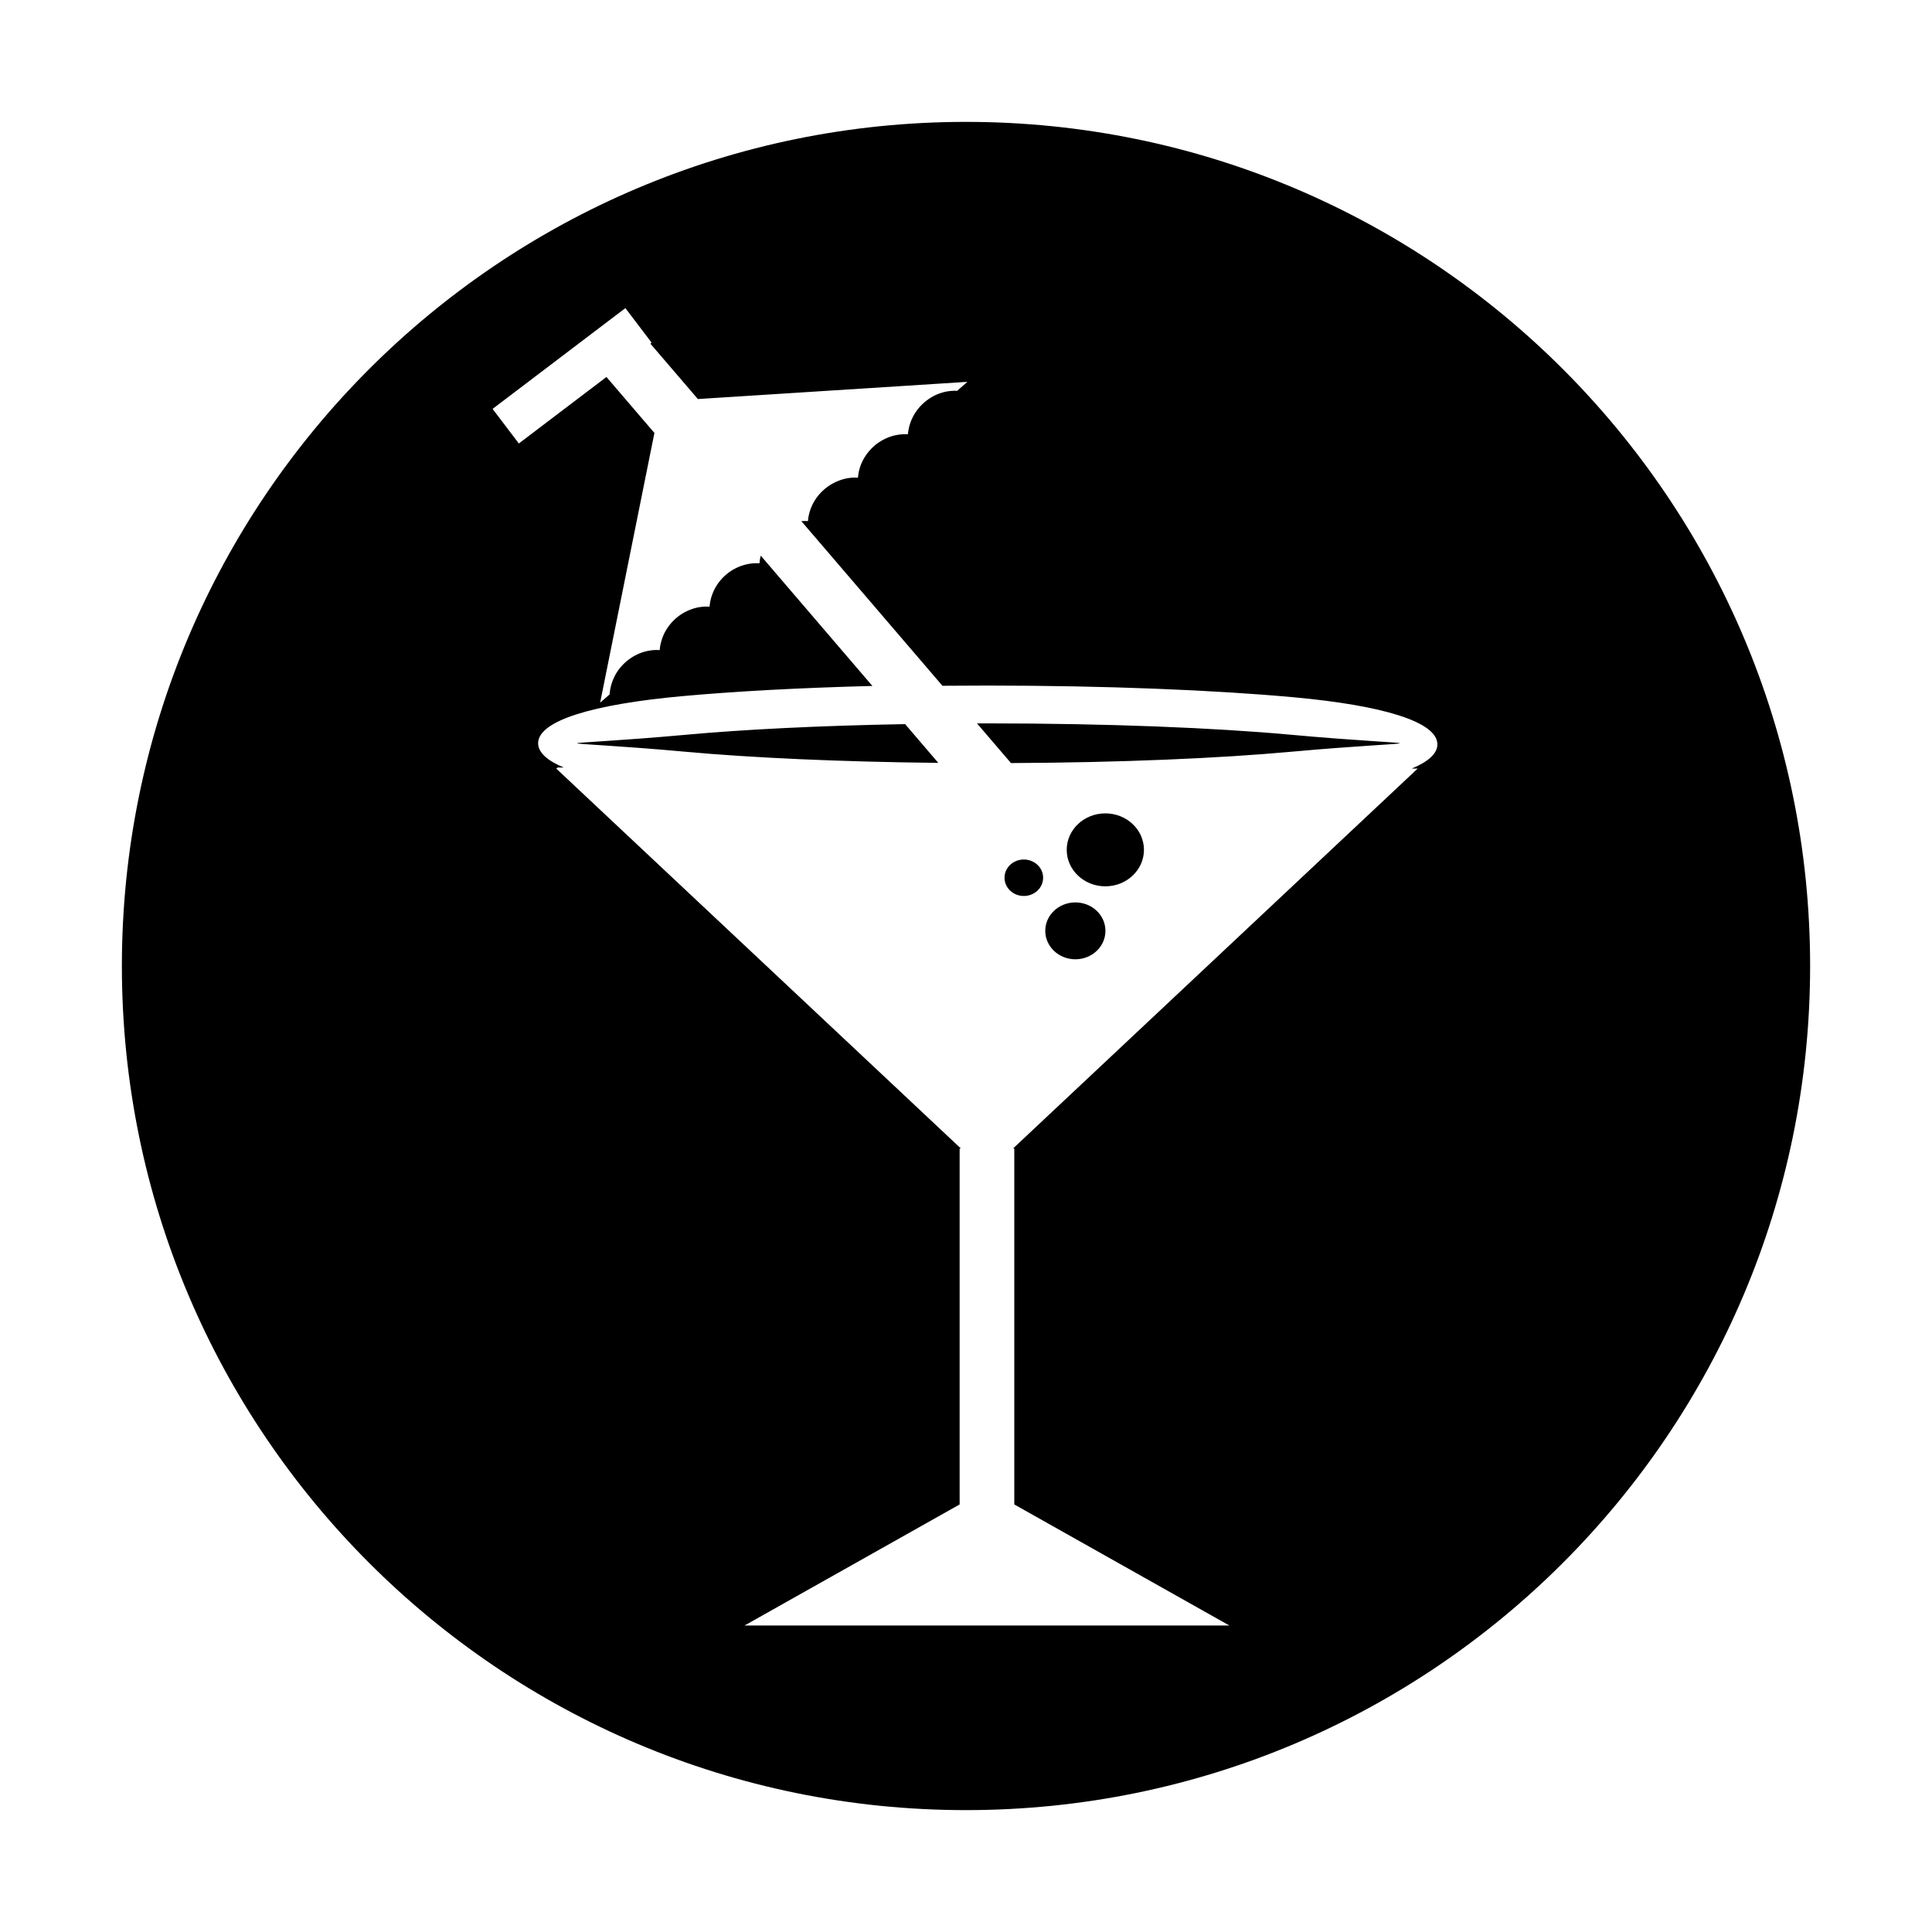 <?xml version="1.0" encoding="UTF-8"?>
<!-- Uploaded to: ICON Repo, www.svgrepo.com, Generator: ICON Repo Mixer Tools -->
<svg fill="#000000" width="800px" height="800px" version="1.1" viewBox="144 144 512 512" xmlns="http://www.w3.org/2000/svg">
 <path d="m400 176.3c123.55 0 223.7 100.15 223.7 223.7s-100.15 223.7-223.7 223.7-223.7-100.15-223.7-223.7 100.15-223.7 223.7-223.7zm-108.23 171.1h1.641c-4.41-1.844-6.801-4-6.801-6.426 0-6.004 14.59-10.336 38.156-12.484 13.875-1.266 31.164-2.215 50.426-2.707l-29.574-34.52-0.012 0.02-0.031 0.117-0.008 0.023-0.031 0.137-0.023 0.105-0.008 0.043-0.031 0.145-0.012 0.082-0.02 0.066-0.023 0.137-0.008 0.059-0.02 0.082-0.02 0.148v0.043l-0.023 0.094-0.012 0.145-0.008 0.031-0.012 0.117-0.012 0.137v0.02l-0.02 0.133-0.008 0.133v0.008l-0.008-0.008h-0.145l-0.117-0.012-0.023 0.008-0.145-0.012h-0.434l-0.145-0.008-0.078 0.008h-0.066l-0.145 0.008h-0.141l-0.297 0.023-0.145 0.012h-0.031l-0.117 0.02-0.285 0.031-0.137 0.023h-0.012l-0.145 0.02-0.125 0.02-0.023 0.008-0.145 0.031-0.102 0.012-0.043 0.012-0.145 0.023-0.09 0.012-0.059 0.02-0.148 0.035-0.059 0.012-0.078 0.023-0.148 0.035-0.047 0.008-0.094 0.031-0.148 0.035-0.023 0.008-0.117 0.035-0.145 0.043-0.012 0.008-0.117 0.047-0.148 0.035v0.012l-0.145 0.035-0.125 0.047-0.02 0.012-0.145 0.047-0.113 0.047-0.031 0.008-0.137 0.055-0.09 0.035-0.047 0.023-0.145 0.066-0.07 0.023-0.066 0.031-0.145 0.07-0.059 0.02-0.078 0.043-0.145 0.07-0.043 0.02-0.094 0.047-0.137 0.07-0.023 0.012-0.105 0.059-0.137 0.07-0.008 0.012-0.133 0.066-0.133 0.082-0.008-0.008-0.133 0.082-0.113 0.066-0.02 0.02-0.137 0.082-0.09 0.059-0.043 0.02-0.133 0.094-0.078 0.055-0.059 0.031-0.133 0.094-0.055 0.043-0.066 0.047-0.125 0.102-0.047 0.031-0.09 0.059-0.125 0.102-0.031 0.031-0.219 0.164-0.012 0.02-0.113 0.094-0.125 0.102-0.117 0.102-0.105 0.105-0.012 0.008-0.113 0.113-0.09 0.082-0.031 0.031-0.117 0.105-0.113 0.113-0.117 0.113-0.047 0.059-0.055 0.055-0.113 0.117-0.035 0.047-0.059 0.066-0.113 0.117-0.031 0.031-0.07 0.09-0.094 0.125-0.023 0.02-0.082 0.102-0.09 0.117-0.012 0.008-0.09 0.113-0.09 0.117v0.012l-0.102 0.117-0.066 0.102-0.023 0.023-0.082 0.125-0.066 0.09-0.023 0.043-0.09 0.133-0.047 0.07-0.031 0.055-0.082 0.125-0.035 0.059-0.047 0.07-0.078 0.137-0.031 0.035-0.047 0.09-0.078 0.133-0.012 0.023-0.059 0.105-0.066 0.137-0.012 0.012-0.125 0.25-0.07 0.145-0.047 0.113-0.02 0.02-0.055 0.137-0.055 0.102-0.012 0.031-0.059 0.145-0.035 0.082-0.02 0.055-0.059 0.137-0.055 0.137-0.047 0.137-0.047 0.145-0.055 0.137-0.012 0.043-0.035 0.102-0.047 0.137-0.008 0.023-0.035 0.117-0.035 0.145-0.008 0.008-0.043 0.137-0.066 0.281-0.035 0.117-0.008 0.02-0.023 0.145-0.023 0.102-0.008 0.047-0.031 0.137-0.02 0.09-0.012 0.055-0.023 0.148-0.012 0.059-0.012 0.078-0.02 0.148-0.012 0.047-0.012 0.094-0.012 0.145-0.02 0.145-0.012 0.137-0.008 0.023-0.012 0.117-0.012 0.145 0.008 0.008h-0.012l-0.137-0.012-0.133-0.008h-0.012l-0.145-0.008h-0.379l-0.047-0.008h-0.148l-0.082 0.008-0.066-0.008-0.137 0.008-0.07 0.008h-0.078l-0.145 0.008-0.047 0.008-0.102 0.012-0.145 0.012h-0.031l-0.113 0.008-0.148 0.023h-0.012l-0.137 0.012-0.133 0.031-0.008-0.008-0.148 0.02-0.125 0.023-0.156 0.031-0.012-0.008-0.105 0.023h-0.035l-0.145 0.035-0.094 0.012-0.055 0.02-0.145 0.031-0.07 0.02-0.07 0.012-0.148 0.043-0.141 0.035-0.148 0.035-0.031 0.012-0.105 0.035-0.148 0.043-0.012 0.008-0.125 0.043-0.148 0.043-0.145 0.055-0.117 0.043-0.02 0.008-0.137 0.047-0.113 0.047-0.043 0.012-0.137 0.055-0.09 0.035-0.047 0.023-0.145 0.066-0.07 0.023-0.059 0.031-0.148 0.066-0.059 0.031-0.078 0.035-0.137 0.066-0.047 0.023-0.09 0.047-0.137 0.07-0.031 0.012-0.105 0.059-0.133 0.07-0.012 0.012-0.133 0.066-0.125 0.078h-0.008l-0.137 0.082-0.105 0.066-0.023 0.02-0.133 0.078-0.094 0.066-0.043 0.02-0.125 0.09-0.082 0.059-0.055 0.031-0.133 0.09-0.059 0.047-0.199 0.141-0.047 0.035-0.082 0.066-0.117 0.094-0.031 0.023-0.094 0.078-0.125 0.102-0.02 0.012-0.113 0.09-0.117 0.105-0.117 0.102-0.113 0.105-0.008 0.008-0.117 0.113-0.094 0.082-0.023 0.031-0.113 0.113-0.07 0.066-0.262 0.262-0.113 0.117-0.043 0.055-0.059 0.066-0.105 0.117-0.035 0.031-0.066 0.09-0.102 0.117-0.023 0.023-0.078 0.102-0.094 0.113-0.008 0.012-0.094 0.113-0.082 0.117h-0.008l-0.094 0.133-0.07 0.102-0.02 0.023-0.09 0.125-0.059 0.09-0.023 0.035-0.09 0.133-0.047 0.07-0.035 0.059-0.078 0.125-0.035 0.059-0.043 0.07-0.082 0.133-0.031 0.047-0.047 0.078-0.078 0.133-0.02 0.031-0.055 0.105-0.078 0.137v0.012l-0.07 0.125-0.059 0.125-0.066 0.145-0.055 0.117-0.012 0.008-0.066 0.145-0.047 0.102-0.012 0.031-0.059 0.145-0.035 0.082-0.023 0.047-0.047 0.145-0.031 0.078-0.031 0.059-0.047 0.137-0.047 0.145-0.055 0.137-0.012 0.035-0.031 0.105-0.047 0.137-0.008 0.023-0.035 0.113-0.043 0.148v0.008l-0.035 0.137-0.078 0.281-0.031 0.113-0.008 0.023-0.031 0.145-0.023 0.102-0.008 0.043-0.031 0.145-0.02 0.09-0.008 0.055-0.031 0.145-0.012 0.066-0.008 0.07-0.023 0.148-0.012 0.055-0.012 0.094-0.012 0.137-0.012 0.145-0.02 0.148-0.008 0.012-0.008 0.125-0.02 0.145 0.008 0.008-0.148-0.012-0.125-0.008h-0.277l-0.031-0.008-0.238-0.008h-0.191l-0.082 0.008h-0.207l-0.066 0.008h-0.078l-0.148 0.008h-0.047l-0.094 0.02-0.148 0.008-0.031 0.008-0.113 0.008-0.145 0.023-0.02-0.008-0.137 0.023-0.137 0.02h-0.008l-0.137 0.02-0.133 0.023-0.156 0.031-0.012-0.008-0.102 0.023-0.043 0.008-0.145 0.031-0.094 0.02-0.047 0.012-0.148 0.023-0.07 0.031-0.078 0.008-0.137 0.043-0.059 0.012-0.09 0.023-0.145 0.035-0.141 0.047-0.145 0.035-0.02 0.012-0.125 0.043-0.145 0.043-0.145 0.055-0.125 0.043h-0.02l-0.137 0.055-0.113 0.047-0.031 0.012-0.148 0.055-0.082 0.035-0.055 0.031-0.215 0.086-0.066 0.031-0.133 0.066-0.07 0.031-0.07 0.043-0.191 0.082-0.094 0.047-0.137 0.07-0.02 0.012-0.113 0.055-0.137 0.078-0.008 0.008-0.133 0.07-0.117 0.078-0.012-0.008-0.137 0.09-0.105 0.066-0.023 0.02-0.133 0.078-0.094 0.059-0.035 0.031-0.133 0.082-0.082 0.059-0.055 0.031-0.125 0.09-0.066 0.047-0.07 0.047-0.125 0.094-0.043 0.035-0.082 0.066-0.125 0.094-0.023 0.023-0.102 0.07-0.125 0.105-0.02 0.012-0.105 0.09-0.25 0.211-0.094 0.094-0.031 0.02-0.117 0.113-0.082 0.078-0.152 0.152-0.059 0.055-0.055 0.055-0.113 0.125-0.113 0.113-0.105 0.117-0.02 0.023-0.09 0.094-0.105 0.117-0.008 0.008-0.102 0.113-0.09 0.113-0.02 0.012-0.09 0.133-0.078 0.082-0.031 0.035-0.094 0.125-0.055 0.07-0.137 0.184-0.035 0.047-0.055 0.082-0.117 0.156-0.066 0.102-0.078 0.133-0.012 0.008-0.078 0.125-0.086 0.129-0.082 0.133-0.055 0.102-0.031 0.043-0.078 0.125-0.035 0.078-0.105 0.199-0.035 0.059-0.035 0.082-0.07 0.133-0.023 0.035-0.043 0.105-0.137 0.273-0.059 0.133v0.008l-0.059 0.145-0.047 0.113-0.008 0.031-0.066 0.137-0.031 0.094-0.023 0.047-0.055 0.148-0.055 0.137-0.047 0.145-0.012 0.035-0.031 0.113-0.047 0.137-0.008 0.02-0.043 0.117-0.043 0.148h-0.008l-0.035 0.148-0.031 0.113-0.008 0.031-0.043 0.145-0.02 0.102-0.012 0.047-0.031 0.145-0.02 0.07-0.02 0.078-0.031 0.145-0.008 0.047-0.02 0.102-0.031 0.148v0.02l-0.023 0.133-0.012 0.145-0.008 0.008-0.02 0.145-0.012 0.125v0.02l-0.023 0.148-0.008 0.094-0.008 0.047-0.008 0.145-0.008 0.078-0.008 0.07-0.012 0.156-2.512 2.184 14.383-71.477-12.711-14.828-23.215 17.625-6.957-9.168 35.188-26.711 6.957 9.164-0.332 0.258 12.586 14.68 71.43-4.559-2.727 2.387-0.09-0.008h-0.047l-0.145-0.012h-0.145l-0.137-0.012-0.07 0.008h-0.07l-0.145 0.008-0.066-0.008-0.078 0.008-0.137 0.008h-0.059l-0.082 0.012-0.285 0.012-0.145 0.02h-0.035l-0.105 0.012-0.285 0.031-0.145 0.023-0.008-0.008-0.133 0.023-0.148 0.02h-0.008l-0.137 0.031-0.133 0.02h-0.012l-0.137 0.031-0.125 0.023-0.023 0.012-0.137 0.035-0.105 0.012-0.043 0.02-0.145 0.031-0.082 0.023-0.047 0.012-0.148 0.035-0.07 0.023-0.066 0.02-0.137 0.047-0.07 0.02-0.07 0.023-0.137 0.043-0.066 0.012-0.082 0.035-0.137 0.047-0.035 0.012-0.094 0.035-0.148 0.059h-0.031l-0.105 0.047-0.137 0.059-0.137 0.055-0.137 0.066h-0.008l-0.133 0.059-0.137 0.059-0.137 0.066-0.133 0.055v0.02l-0.137 0.066-0.113 0.055-0.023 0.02-0.137 0.066-0.094 0.059-0.035 0.02-0.133 0.078-0.082 0.047-0.047 0.031-0.133 0.078-0.137 0.082-0.125 0.078-0.059 0.043-0.07 0.043-0.125 0.078-0.059 0.043-0.07 0.055-0.125 0.094-0.043 0.031-0.082 0.059-0.125 0.09-0.031 0.023-0.094 0.078-0.125 0.094-0.02 0.012-0.105 0.082-0.117 0.102-0.012 0.012-0.113 0.09-0.125 0.105-0.117 0.102-0.105 0.094-0.008 0.012-0.117 0.105-0.09 0.094-0.023 0.012-0.117 0.113-0.078 0.078-0.023 0.031-0.117 0.113-0.066 0.078-0.043 0.035-0.105 0.117-0.055 0.059-0.055 0.055-0.102 0.117-0.047 0.047-0.055 0.07-0.094 0.113-0.043 0.043-0.059 0.078-0.094 0.117-0.023 0.035-0.07 0.082-0.09 0.133-0.023 0.012-0.078 0.102-0.082 0.117v0.012l-0.09 0.113-0.09 0.125 0.008 0.008-0.09 0.125-0.078 0.113-0.008 0.012-0.082 0.125-0.059 0.102-0.02 0.031-0.078 0.133-0.055 0.09-0.023 0.035-0.078 0.133-0.043 0.078-0.031 0.047-0.07 0.137-0.035 0.066-0.031 0.066-0.066 0.133-0.035 0.059-0.035 0.078-0.059 0.125-0.02 0.047-0.113 0.227-0.008 0.031-0.043 0.105-0.066 0.133-0.008 0.023-0.043 0.113-0.066 0.137v0.008l-0.094 0.266 0.008 0.008-0.055 0.137-0.043 0.117-0.012 0.02-0.043 0.148-0.035 0.094-0.012 0.035-0.035 0.137-0.031 0.094-0.012 0.047-0.035 0.133-0.031 0.09-0.008 0.055-0.035 0.145-0.02 0.066-0.023 0.078-0.023 0.145-0.02 0.047-0.008 0.09-0.031 0.137-0.012 0.047-0.02 0.09-0.023 0.145-0.008 0.035-0.02 0.113-0.023 0.137v0.023l-0.02 0.117-0.012 0.145-0.008 0.008-0.023 0.273-0.012 0.145-0.133 0.113-0.145-0.012-0.008 0.008-0.133-0.012h-0.145l-0.008-0.008h-0.566l-0.148 0.008h-0.102l-0.043 0.012-0.145 0.012h-0.09l-0.055 0.008h-0.145l-0.078 0.02-0.066 0.008-0.145 0.012-0.059 0.008-0.082 0.008-0.148 0.023-0.043 0.008-0.094 0.012-0.145 0.02-0.035 0.012-0.105 0.02-0.148 0.023-0.012 0.008-0.133 0.023-0.145 0.035-0.008-0.008-0.137 0.023-0.133 0.035h-0.008l-0.145 0.035-0.117 0.035h-0.023l-0.145 0.043-0.105 0.031-0.035 0.008-0.148 0.043-0.082 0.035-0.047 0.012-0.145 0.043-0.078 0.023-0.066 0.031-0.137 0.047-0.07 0.02-0.07 0.023-0.145 0.055-0.137 0.059-0.145 0.055-0.035 0.02-0.094 0.043-0.145 0.059-0.023 0.012-0.105 0.047-0.145 0.059-0.012 0.012-0.125 0.055-0.137 0.07-0.133 0.066-0.125 0.066-0.02 0.008-0.125 0.07-0.113 0.059-0.023 0.012-0.133 0.078-0.102 0.059-0.035 0.012-0.125 0.09-0.09 0.055-0.047 0.02-0.133 0.094-0.078 0.035-0.055 0.047-0.133 0.082-0.059 0.035-0.07 0.047-0.125 0.094-0.047 0.031-0.203 0.152-0.043 0.023-0.09 0.07-0.117 0.09-0.023 0.023-0.102 0.082-0.125 0.102-0.02 0.008-0.105 0.09-0.117 0.113-0.117 0.102-0.105 0.094-0.012 0.012-0.113 0.105-0.102 0.09-0.02 0.023-0.113 0.113-0.082 0.078-0.145 0.145-0.066 0.07-0.043 0.043-0.105 0.117-0.047 0.055-0.059 0.066-0.105 0.117-0.035 0.035-0.059 0.078-0.105 0.117-0.023 0.031-0.07 0.082-0.094 0.133-0.02 0.012-0.082 0.102-0.09 0.117-0.008 0.012-0.082 0.117-0.09 0.113h-0.008l-0.09 0.133-0.07 0.105-0.012 0.023-0.082 0.117-0.066 0.094-0.023 0.035-0.078 0.133-0.055 0.082-0.031 0.035-0.078 0.137-0.043 0.066-0.035 0.066-0.07 0.125-0.031 0.059-0.043 0.07-0.078 0.137-0.02 0.043-0.047 0.09-0.066 0.133-0.02 0.035-0.047 0.102-0.066 0.133-0.008 0.02-0.059 0.117-0.055 0.137h-0.008l-0.059 0.125-0.055 0.137-0.008 0.012-0.055 0.133-0.047 0.113v0.023l-0.059 0.145-0.094 0.273-0.031 0.082-0.02 0.055-0.043 0.145-0.047 0.141-0.043 0.137-0.012 0.055-0.023 0.082-0.043 0.145-0.012 0.035-0.023 0.102-0.031 0.145-0.012 0.023-0.023 0.117-0.031 0.145-0.008 0.008-0.031 0.133-0.023 0.137 0.008 0.008-0.031 0.145-0.031 0.125 0.008 0.02-0.02 0.145-0.023 0.113-0.008 0.031-0.012 0.145-0.02 0.094-0.008 0.043-0.008 0.145-0.008 0.082-0.008 0.066-0.02 0.137h-0.008l-0.059 0.066-0.137-0.012-0.07-0.008-0.078-0.008-0.148-0.008h-0.711l-0.145 0.012h-0.008l-0.273 0.016-0.008 0.008-0.145 0.012-0.117 0.008h-0.031l-0.145 0.02-0.102 0.012h-0.035l-0.156 0.02-0.09 0.02-0.055 0.008-0.137 0.023-0.078 0.012-0.066 0.012-0.148 0.023-0.059 0.008-0.082 0.02-0.145 0.031-0.047 0.012-0.102 0.02-0.145 0.035-0.023 0.008-0.117 0.023-0.145 0.043-0.012 0.008-0.137 0.031-0.137 0.043h-0.008l-0.137 0.047-0.125 0.035h-0.023l-0.137 0.043-0.105 0.043-0.031 0.008-0.148 0.055-0.09 0.031-0.047 0.02-0.137 0.047-0.082 0.035-0.066 0.023-0.137 0.055-0.066 0.031-0.078 0.031-0.191 0.082-0.082 0.043-0.137 0.055-0.035 0.023-0.102 0.047-0.137 0.07-0.023 0.008-0.113 0.059-0.137 0.066h-0.008l-0.125 0.078-0.125 0.07h-0.02l-0.133 0.078-0.105 0.066-0.031 0.012-0.133 0.078-0.094 0.066-0.043 0.012-0.133 0.09-0.078 0.047-0.047 0.043-0.133 0.082-0.07 0.047-0.059 0.035-0.125 0.09-0.059 0.043-0.07 0.059-0.133 0.082-0.043 0.035-0.078 0.07-0.133 0.09-0.023 0.023-0.102 0.078-0.125 0.105-0.008 0.008-0.113 0.094-0.117 0.102-0.125 0.105-0.105 0.102-0.02 0.012-0.113 0.105-0.094 0.082-0.023 0.031-0.113 0.105-0.285 0.285-0.047 0.055-0.113 0.117-0.043 0.055-0.059 0.066-0.102 0.113-0.031 0.035-0.078 0.082-0.102 0.125-0.02 0.02-0.078 0.094-0.105 0.117v0.012l-0.09 0.117-0.082 0.113-0.012 0.008-0.094 0.117-0.07 0.105-0.012 0.023-0.094 0.125-0.059 0.09-0.031 0.031-0.082 0.133-0.047 0.078-0.031 0.055-0.125 0.195-0.043 0.059-0.082 0.133-0.02 0.047-0.055 0.082-0.078 0.133-0.012 0.035-0.133 0.227-0.008 0.023-0.066 0.113-0.066 0.133v0.012l-0.059 0.133-0.133 0.27-0.055 0.105-0.008 0.023-0.066 0.145-0.031 0.09-0.133 0.32-0.055 0.137-0.031 0.07-0.023 0.07-0.047 0.137-0.012 0.047-0.07 0.23-0.012 0.035-0.035 0.102-0.043 0.145-0.008 0.02-0.035 0.125-0.031 0.137-0.043 0.148-0.031 0.125v0.008l-0.043 0.148-0.02 0.113-0.012 0.031-0.031 0.137-0.008 0.102-0.012 0.047-0.031 0.145-0.008 0.07-0.02 0.066-0.023 0.148v0.059l-0.031 0.207-0.008 0.02v0.043l-0.012 0.102-0.02 0.145v0.031l-0.012 0.113-0.008 0.145-0.012 0.012-0.148-0.012-0.105-0.008-0.035-0.008h-0.516l-0.059-0.008-0.148 0.008h-0.285l-0.047 0.008h-0.094l-0.145 0.012h-0.043l-0.113 0.012 37.387 43.625c3.891-0.035 7.844-0.055 11.836-0.055 31.508 0 60.238 1.184 81.176 3.094 23.559 2.148 38.156 6.481 38.156 12.484 0 2.43-2.391 4.582-6.801 6.426h1.57l-107.22 100.67h0.328v94.34l56.984 32.074h-128.46l56.988-32.074v-94.34h0.328l-107.22-100.67zm137.21 35.75c4.41 0 7.973 3.367 7.973 7.535 0 4.16-3.562 7.535-7.973 7.535-4.402 0-7.973-3.375-7.973-7.535 0-4.164 3.57-7.535 7.973-7.535zm-13.656-11.371c2.828 0 5.117 2.16 5.117 4.832 0 2.664-2.289 4.832-5.117 4.832s-5.117-2.164-5.117-4.832c0-2.672 2.289-4.832 5.117-4.832zm21.602-12.227c5.652 0 10.234 4.324 10.234 9.664 0 5.336-4.582 9.668-10.234 9.668-5.652 0-10.234-4.332-10.234-9.668s4.582-9.664 10.234-9.664zm-44.266-13.383-8.793-10.27c-22.582 0.406-42.676 1.41-58.168 2.828-17.762 1.617-28.766 2.004-28.766 2.25 0 0.25 11.004 0.629 28.777 2.25 17.465 1.594 40.809 2.664 66.949 2.945zm10.254-10.457 9.008 10.508c29.105-0.137 55.184-1.254 74.273-3 17.77-1.617 28.77-2 28.77-2.25 0-0.242-11.004-0.629-28.766-2.25-20.387-1.863-48.754-3.016-80.25-3.016l-3.039 0.008z" fill-rule="evenodd"/>
</svg>